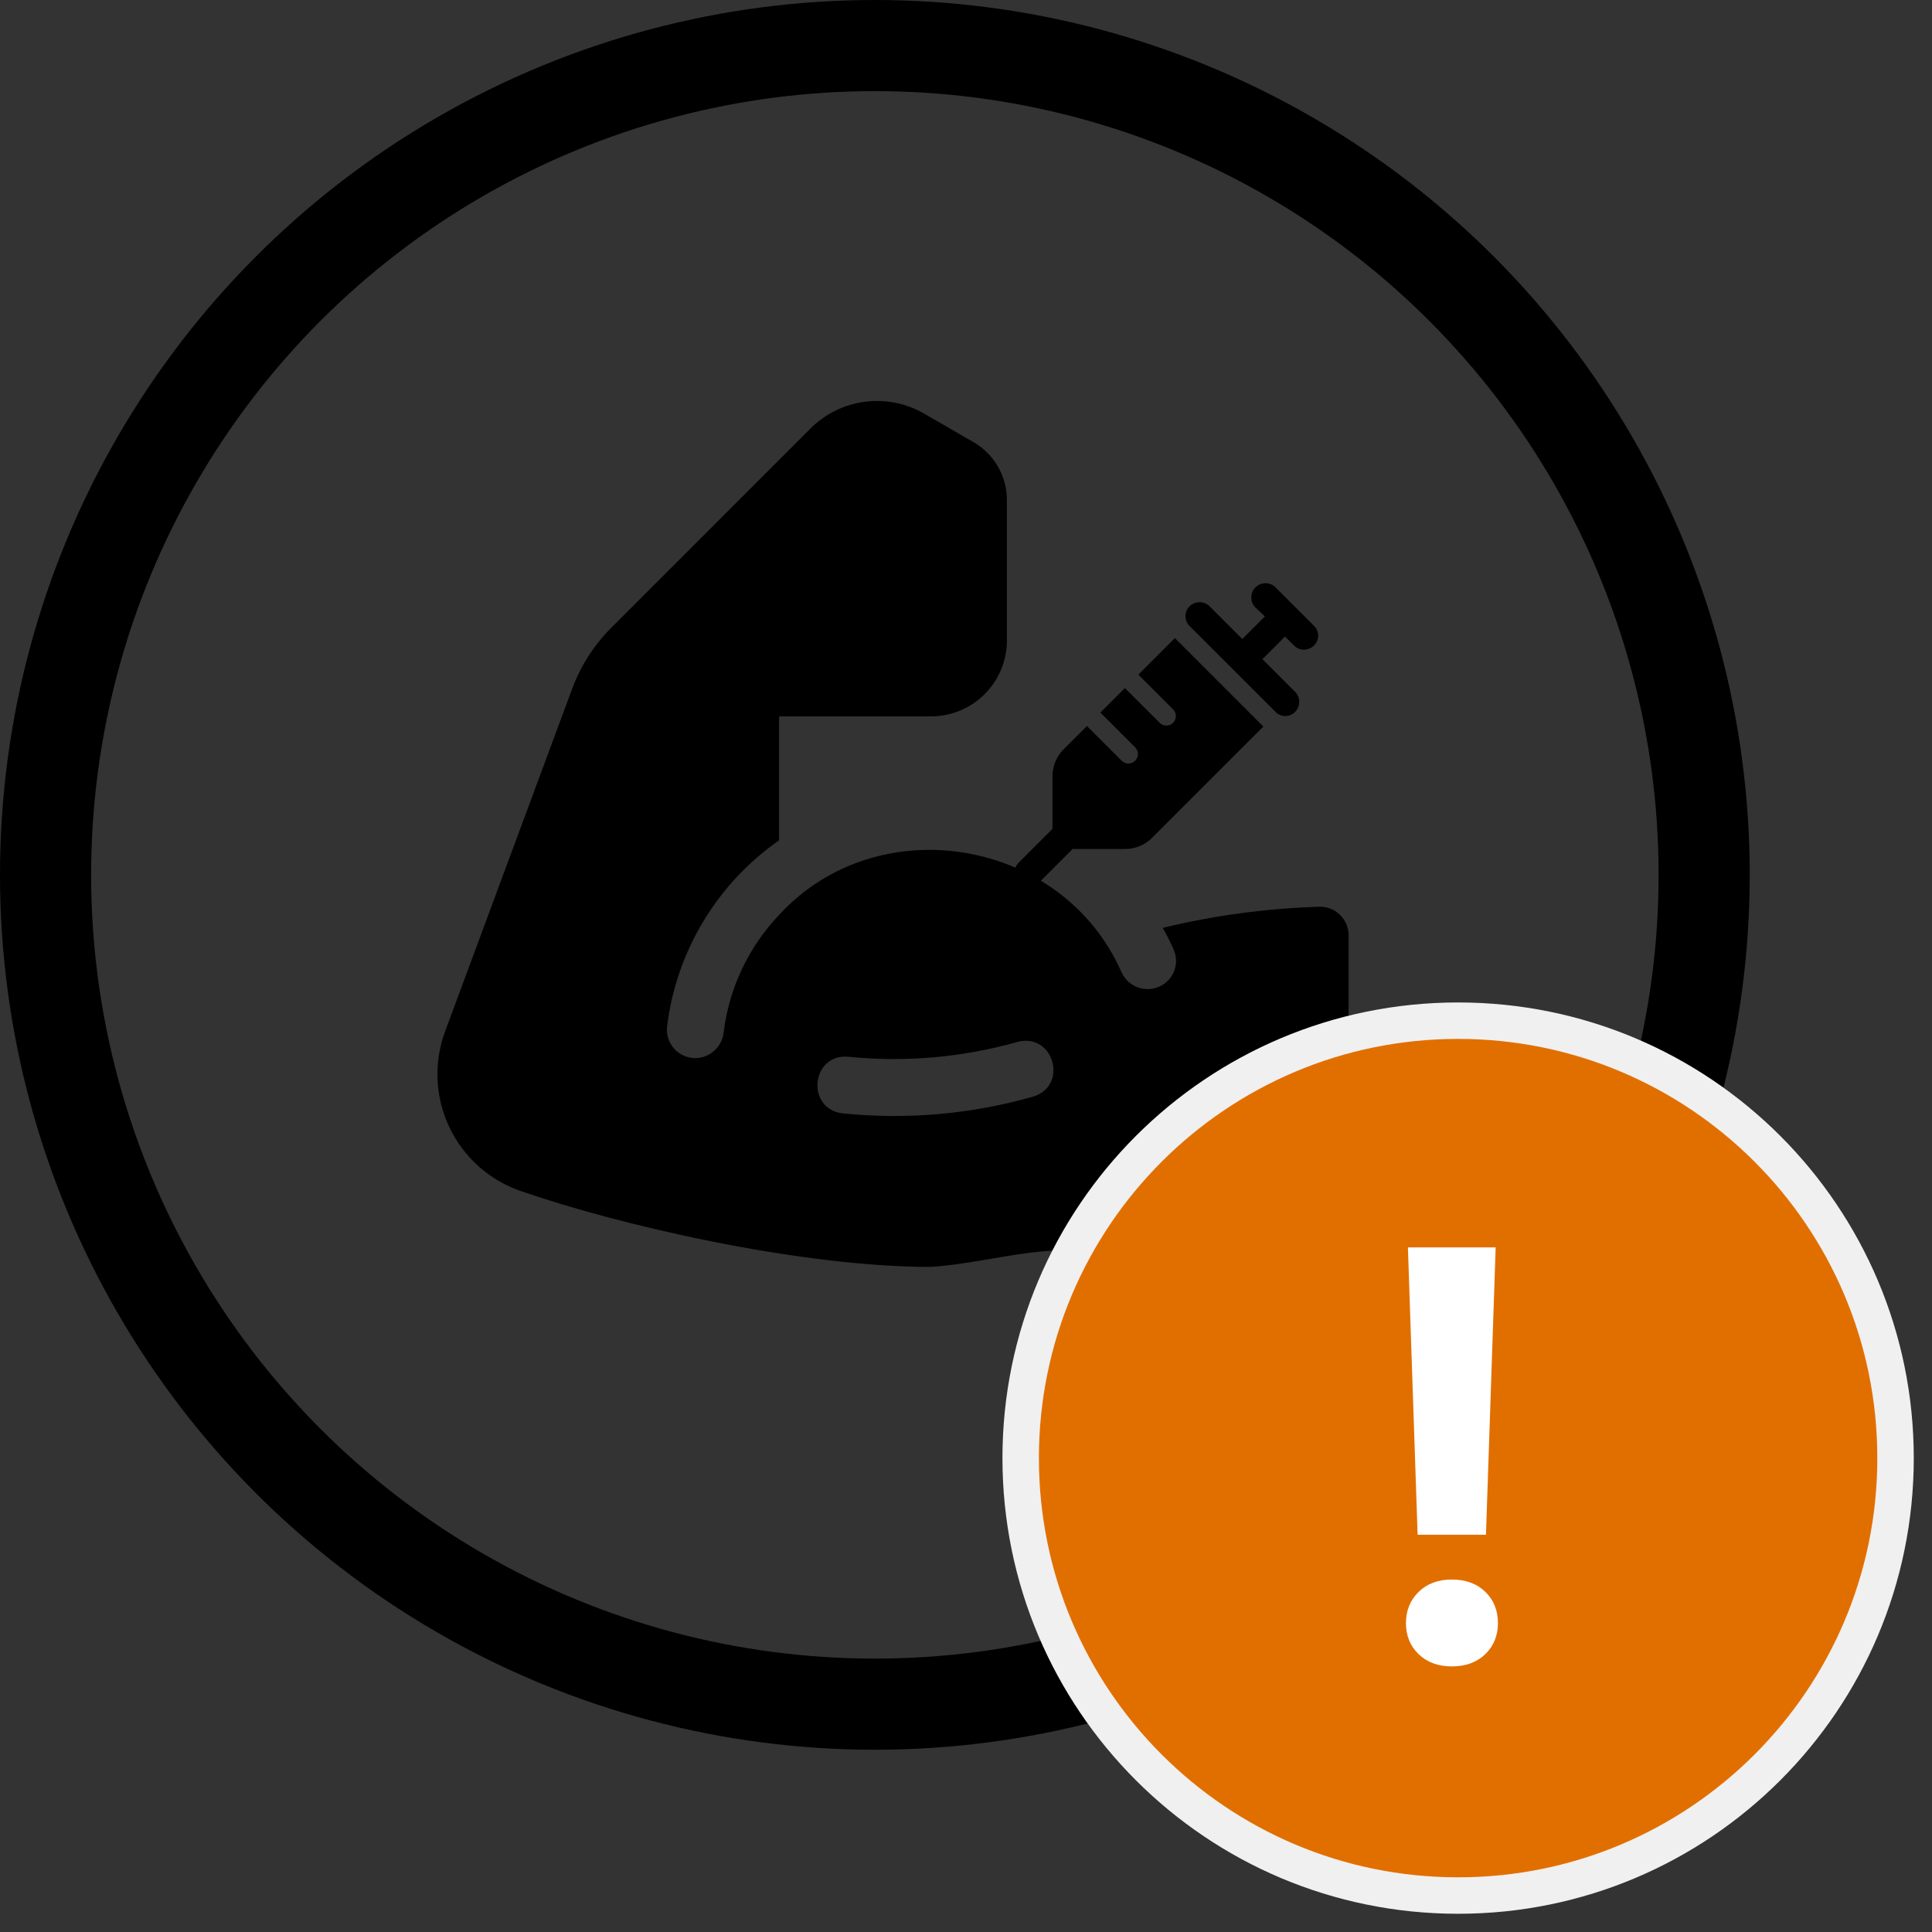 <svg width="53" height="53" viewBox="0 0 53 53" fill="none" xmlns="http://www.w3.org/2000/svg">
<rect x="0" y="0" width="53" height="53" fill="#333333" stroke="none"/>
<circle cx="24" cy="24" r="22.75" stroke="black" stroke-width="2.5"/>
<path d="M31.897 25.454C32.008 25.648 32.109 25.848 32.199 26.053C32.287 26.256 32.283 26.486 32.19 26.686C32.096 26.886 31.921 27.037 31.71 27.1C31.328 27.215 30.921 27.027 30.762 26.662C29.146 22.999 24.09 22.139 21.372 25.1C20.532 25.983 19.999 27.114 19.851 28.324C19.808 28.721 19.475 29.023 19.075 29.027C18.854 29.027 18.643 28.934 18.495 28.77C18.347 28.606 18.276 28.387 18.299 28.167C18.549 26.103 19.667 24.243 21.372 23.053V19.652H25.538C26.689 19.652 27.622 18.72 27.622 17.569V13.71C27.62 13.06 27.273 12.459 26.71 12.132L25.351 11.346C24.338 10.761 23.058 10.93 22.231 11.757L16.779 17.21C16.3 17.687 15.93 18.263 15.695 18.897L12.211 28.292C11.895 29.145 11.935 30.088 12.322 30.911C12.709 31.734 13.41 32.367 14.268 32.667C16.992 33.615 21.95 34.755 25.538 34.755C27.31 34.636 29.026 33.943 30.793 34.526C31.493 34.711 32.202 34.857 32.918 34.964L32.637 34.115C32.568 33.912 32.586 33.691 32.685 33.501C32.784 33.311 32.956 33.17 33.161 33.111C33.568 32.988 33.995 33.255 34.13 33.658L34.913 36H36.217C36.423 36 36.622 35.918 36.768 35.772C36.914 35.626 36.996 35.428 36.996 35.221V25.653C36.995 25.44 36.907 25.237 36.752 25.09C36.598 24.943 36.391 24.865 36.178 24.875C34.735 24.92 33.3 25.114 31.897 25.454ZM36.034 17.155L34.992 16.114C34.84 15.961 34.593 15.961 34.44 16.114C34.288 16.266 34.288 16.513 34.44 16.666L34.7 16.91L34.08 17.53L33.184 16.634C33.032 16.482 32.784 16.482 32.632 16.634C32.494 16.772 32.487 16.984 32.598 17.137L35.025 19.563C35.093 19.613 35.172 19.644 35.251 19.644C35.351 19.644 35.451 19.606 35.527 19.53C35.68 19.377 35.68 19.13 35.527 18.978L34.631 18.082L35.251 17.463L35.496 17.707C35.572 17.784 35.673 17.822 35.772 17.822C35.871 17.822 35.972 17.784 36.048 17.707C36.2 17.555 36.2 17.308 36.034 17.155ZM31.229 18.507L32.181 19.46C32.283 19.561 32.283 19.726 32.181 19.828C32.13 19.879 32.063 19.905 31.997 19.905C31.93 19.905 31.863 19.879 31.813 19.828L30.859 18.876L30.187 19.548L31.14 20.501C31.242 20.603 31.242 20.768 31.14 20.869C31.088 20.92 31.022 20.946 30.955 20.946C30.888 20.946 30.822 20.92 30.771 20.87L29.818 19.918L29.177 20.557C28.982 20.753 28.872 21.018 28.872 21.294V22.738L27.945 23.665C27.793 23.817 27.793 24.064 27.945 24.217C28.021 24.294 28.121 24.331 28.221 24.331C28.321 24.331 28.421 24.293 28.497 24.217L29.424 23.29H30.868C31.144 23.29 31.409 23.18 31.604 22.984L34.657 19.932L32.231 17.505L31.229 18.507ZM28.34 30.084C26.642 30.567 24.868 30.723 23.111 30.542C22.099 30.416 22.25 28.899 23.273 28.99C24.83 29.147 26.402 29.009 27.908 28.584C28.902 28.316 29.325 29.783 28.34 30.084Z" fill="black"/>
<path d="M40 28C33.373 28 28 33.373 28 40C28 46.627 33.373 52 40 52C46.627 52 52 46.627 52 40C52 33.373 46.627 28 40 28Z" fill="#E16F00" stroke="#F0F0F0"/>
<path fill-rule="evenodd" clip-rule="evenodd" d="M38.889 42.102H40.764L41.03 34.219H38.623L38.889 42.102ZM40.745 43.667C40.513 43.443 40.207 43.331 39.827 43.331C39.452 43.331 39.148 43.444 38.916 43.671C38.685 43.898 38.569 44.183 38.569 44.527C38.569 44.87 38.685 45.154 38.916 45.378C39.148 45.602 39.452 45.714 39.827 45.714C40.207 45.714 40.513 45.602 40.745 45.378C40.976 45.154 41.092 44.87 41.092 44.527C41.092 44.178 40.976 43.891 40.745 43.667Z" fill="white"/>
</svg>
